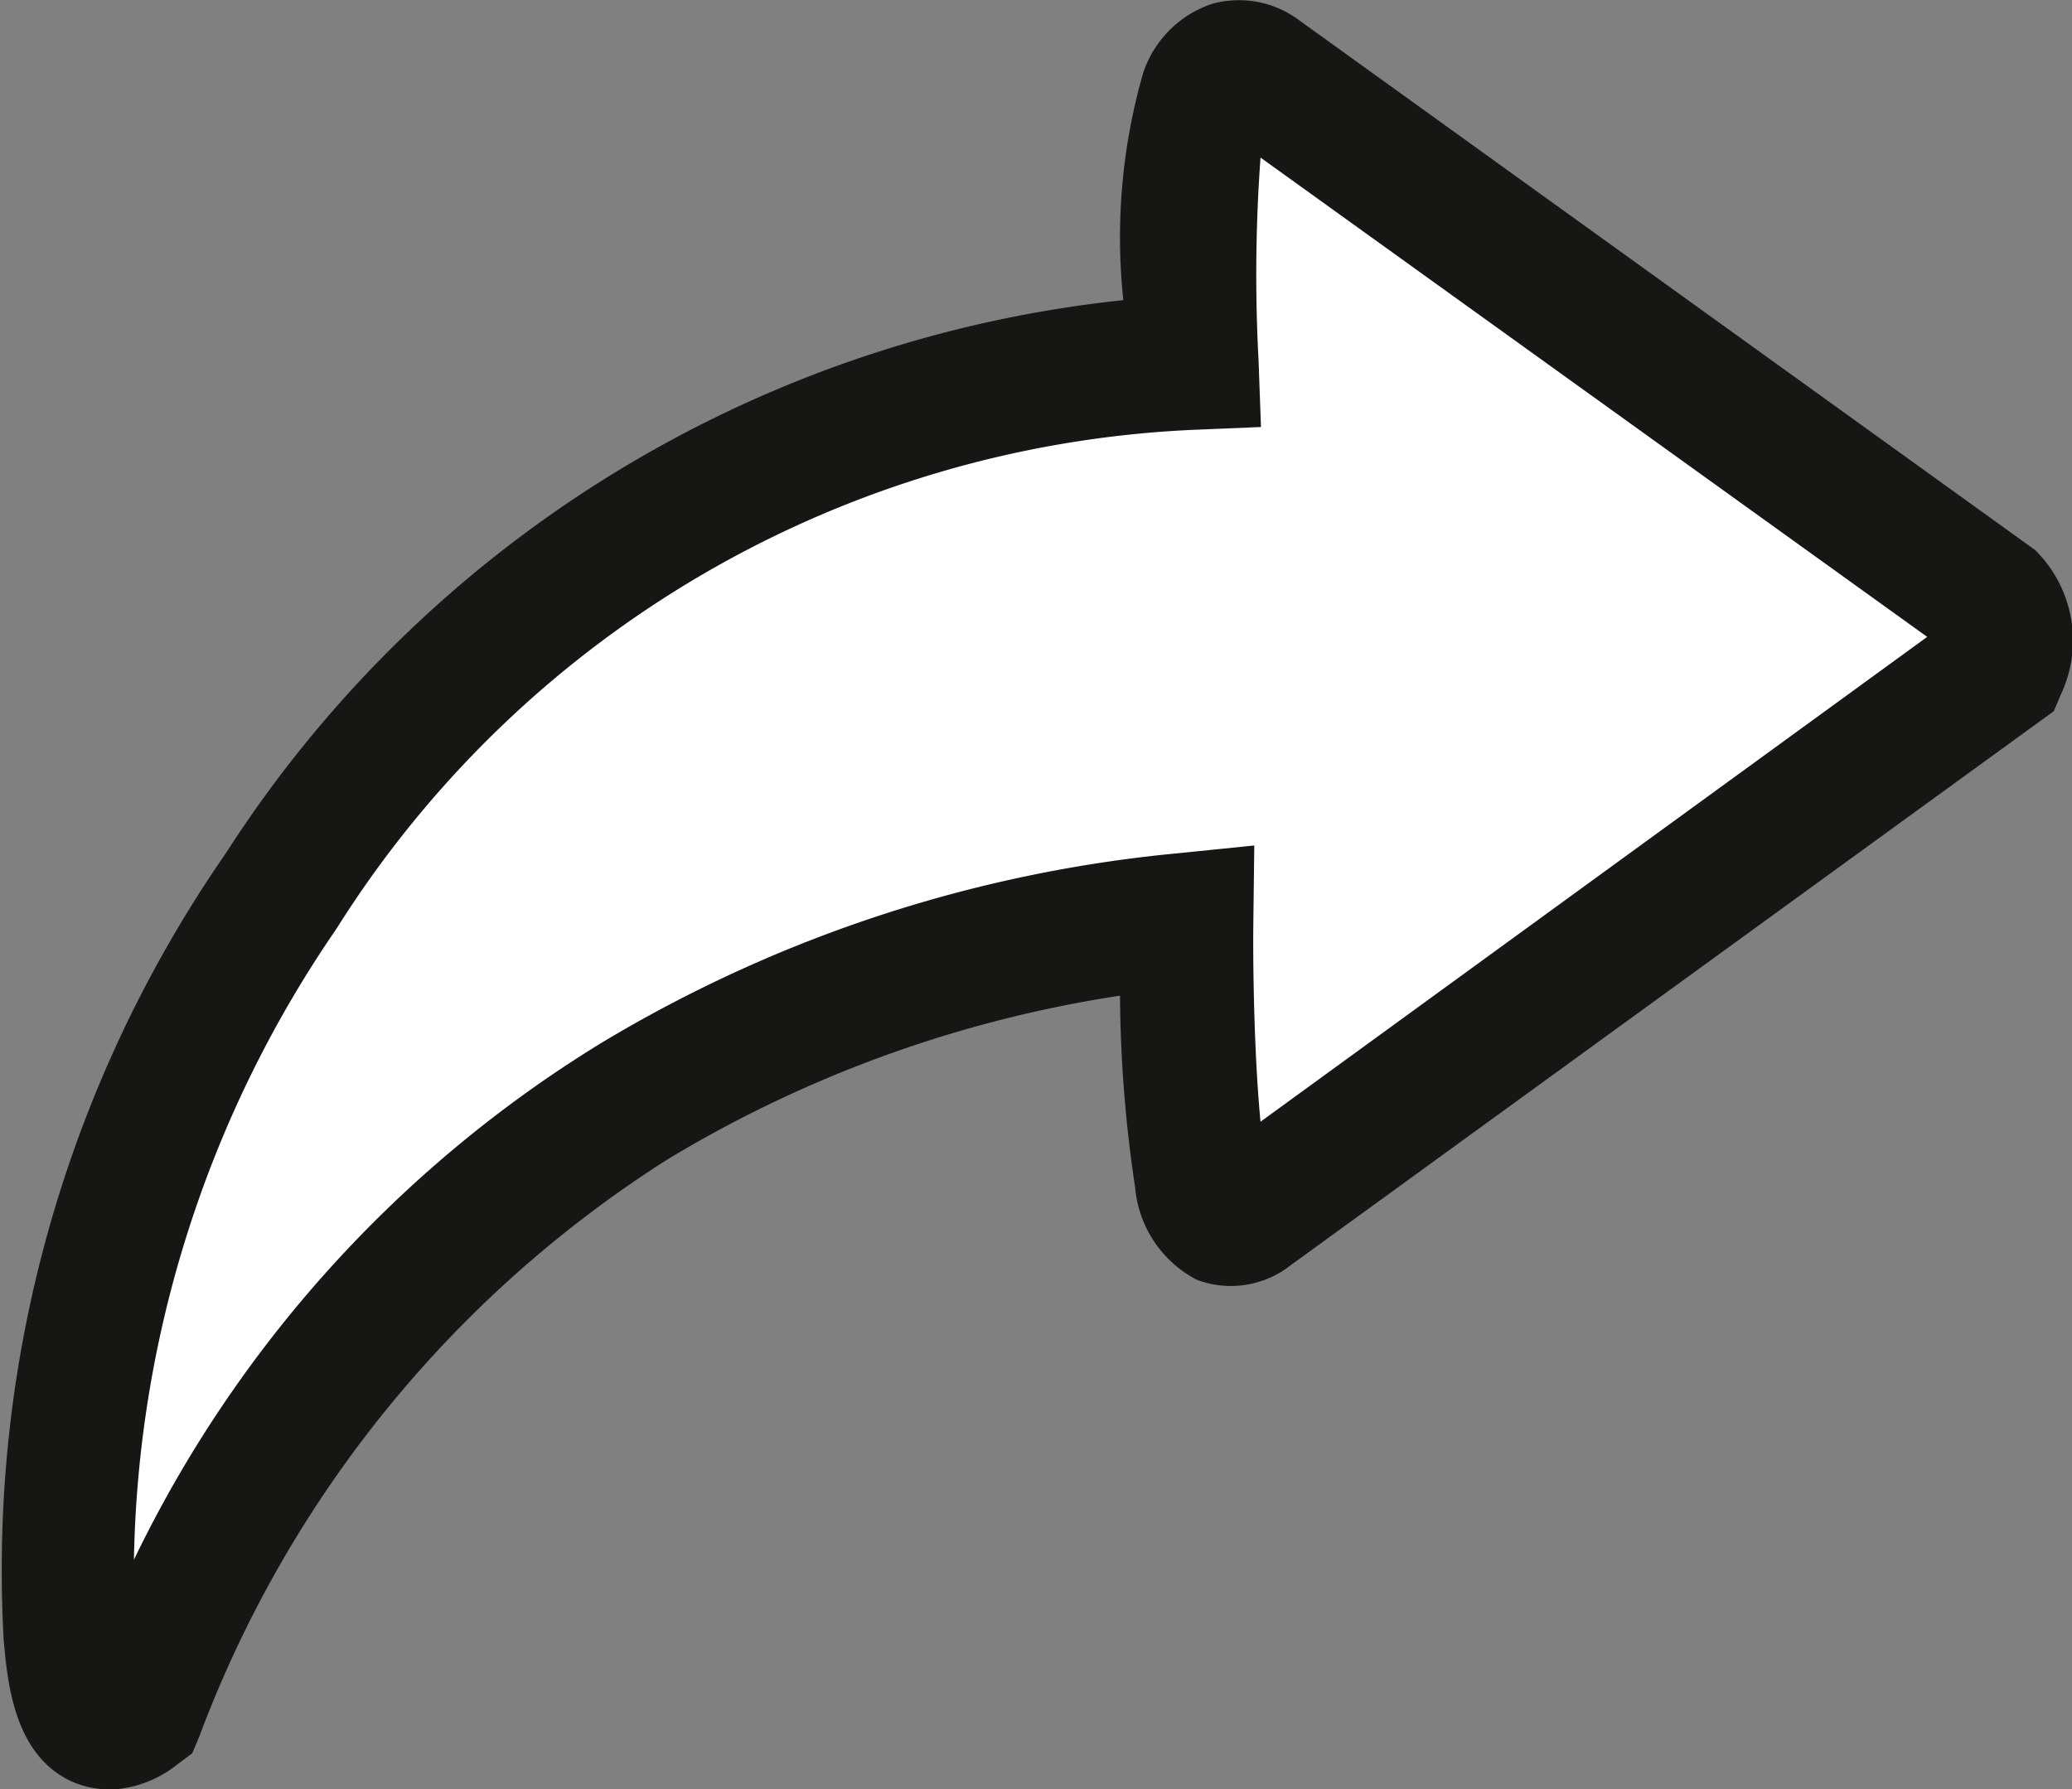 <svg id="Grupo_1508" data-name="Grupo 1508" xmlns="http://www.w3.org/2000/svg" xmlns:xlink="http://www.w3.org/1999/xlink" width="17.945" height="15.5" viewBox="0 0 17.945 15.5">
  <rect x="0" y="0" width="17.945" height="15.5" fill="#808080" stroke="none"/>
  <defs>
    <clipPath id="clip-path">
      <rect id="Rectángulo_588" data-name="Rectángulo 588" width="17.945" height="15.5" transform="translate(0 0)" fill="none"/>
    </clipPath>
  </defs>
  <g id="Grupo_1500" data-name="Grupo 1500" transform="translate(0 0)" clip-path="url(#clip-path)">
    <path id="Trazado_2006" data-name="Trazado 2006" d="M13.846,4.277a9.109,9.109,0,0,0-.107,2.284,9.885,9.885,0,0,0-7.891,4.577,10.279,10.279,0,0,0-1.824,6.436c.033.378.1,1.02.583.657a10.758,10.758,0,0,1,4.3-5.27,11.3,11.3,0,0,1,4.787-1.576,14.717,14.717,0,0,0,.119,2.2c.038.19.1.554.452.315l6.466-4.7a.538.538,0,0,0-.068-.581L14.334,4.071c-.332-.227-.461.141-.489.206" transform="translate(-3.415 -3.418)" fill="#fff"/>
    <path id="Trazado_2007" data-name="Trazado 2007" d="M.939,15.5a.773.773,0,0,1-.315-.067c-.5-.226-.559-.852-.592-1.226A10.9,10.9,0,0,1,1.954,7.394,10.549,10.549,0,0,1,9.729,2.6,5.147,5.147,0,0,1,9.9.634a.945.945,0,0,1,.595-.6.869.869,0,0,1,.756.141l6.375,4.59a1.1,1.1,0,0,1,.224,1.248l-.063.148-6.61,4.8a.836.836,0,0,1-.812.125,1,1,0,0,1-.534-.8A11.579,11.579,0,0,1,9.7,8.625a10.677,10.677,0,0,0-3.918,1.418,10.112,10.112,0,0,0-4.056,5l-.061.145-.126.094a1,1,0,0,1-.6.222M10.917,1.365A14,14,0,0,0,10.9,3.122l.021.577-.576.024A9.252,9.252,0,0,0,2.913,8.047a9.941,9.941,0,0,0-1.753,5.464A10.692,10.692,0,0,1,5.194,9.043,11.84,11.84,0,0,1,10.216,7.39l.647-.066-.008.65c-.006.476.012,1.231.062,1.743l5.774-4.2Z" transform="translate(0 0)" fill="#161615"/>
  </g>
</svg>
